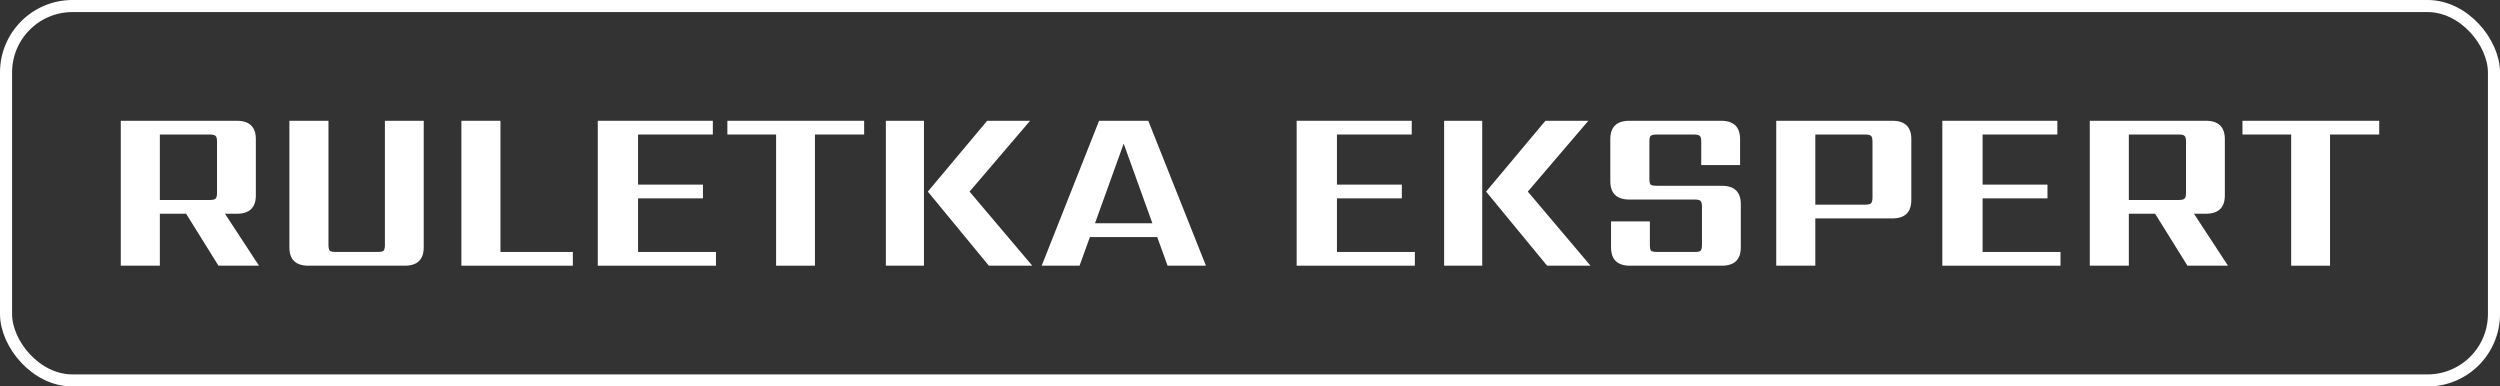 <svg width="207" height="32" viewBox="0 0 207 32" fill="none" xmlns="http://www.w3.org/2000/svg">
<rect x="0" y="0" width="207" height="32" fill="#333333" stroke="none"/>
<rect x="0.5" y="0.5" width="206" height="31" rx="5.5" stroke="white"/>
<path d="M13.236 11.138V16.559H17.35C17.616 16.559 17.782 16.521 17.849 16.444C17.929 16.367 17.969 16.206 17.969 15.961V11.736C17.969 11.479 17.929 11.318 17.849 11.254C17.782 11.177 17.616 11.138 17.35 11.138H13.236ZM13.236 17.698V22H10V10H19.607C20.658 10 21.184 10.508 21.184 11.524V16.174C21.184 17.19 20.658 17.698 19.607 17.698H18.628L21.444 22H18.089L15.412 17.698H13.236Z" fill="white"/>
<path d="M27.197 10V20.264C27.197 20.521 27.236 20.688 27.316 20.765C27.396 20.83 27.563 20.862 27.816 20.862H31.251C31.504 20.862 31.67 20.83 31.75 20.765C31.83 20.688 31.87 20.521 31.87 20.264V10H35.085V20.476C35.085 21.492 34.559 22 33.508 22H25.539C24.487 22 23.961 21.492 23.961 20.476V10H27.197Z" fill="white"/>
<path d="M41.438 20.862H47.43V22H38.203V10H41.438V20.862Z" fill="white"/>
<path d="M52.831 20.862H59.282V22H49.495V10H59.022V11.138H52.831V15.286H58.203V16.424H52.831V20.862Z" fill="white"/>
<path d="M71.551 10V11.138H67.477V22H64.261V11.138H60.227V10H71.551Z" fill="white"/>
<path d="M81.737 10H85.292L80.279 15.865L85.472 22H81.877L76.824 15.865L81.737 10ZM73.349 10H76.504V22H73.349V10Z" fill="white"/>
<path d="M90.665 18.489H95.418L93.041 11.891L90.665 18.489ZM96.676 22L95.817 19.627H90.245L89.386 22H86.251L91.004 10H95.078L99.852 22H96.676Z" fill="white"/>
<path d="M110.699 20.862H117.15V22H107.363V10H116.89V11.138H110.699V15.286H116.071V16.424H110.699V20.862Z" fill="white"/>
<path d="M127.961 10H131.516L126.503 15.865L131.696 22H128.101L123.048 15.865L127.961 10ZM119.573 10H122.728V22H119.573V10Z" fill="white"/>
<path d="M140.923 20.264V17.119C140.923 16.875 140.883 16.714 140.803 16.637C140.737 16.559 140.57 16.521 140.304 16.521H134.911C133.86 16.521 133.334 16.013 133.334 14.997V11.524C133.334 10.508 133.86 10 134.911 10H142.501C143.553 10 144.079 10.508 144.079 11.524V13.666H140.863V11.736C140.863 11.479 140.823 11.318 140.743 11.254C140.663 11.177 140.497 11.138 140.244 11.138H137.188C136.922 11.138 136.749 11.177 136.669 11.254C136.602 11.318 136.569 11.479 136.569 11.736V14.785C136.569 15.042 136.602 15.209 136.669 15.286C136.749 15.351 136.922 15.383 137.188 15.383H142.561C143.613 15.383 144.139 15.891 144.139 16.907V20.476C144.139 21.492 143.613 22 142.561 22H134.971C133.92 22 133.394 21.492 133.394 20.476V18.334H136.609V20.264C136.609 20.521 136.642 20.688 136.709 20.765C136.789 20.83 136.962 20.862 137.228 20.862H140.304C140.57 20.862 140.737 20.83 140.803 20.765C140.883 20.688 140.923 20.521 140.923 20.264Z" fill="white"/>
<path d="M155.042 16.347V11.736C155.042 11.479 155.002 11.318 154.922 11.254C154.856 11.177 154.689 11.138 154.423 11.138H150.309V16.945H154.423C154.689 16.945 154.856 16.907 154.922 16.83C155.002 16.752 155.042 16.592 155.042 16.347ZM147.073 10H156.68C157.732 10 158.258 10.508 158.258 11.524V16.559C158.258 17.576 157.732 18.084 156.68 18.084H150.309V22H147.073V10Z" fill="white"/>
<path d="M164.159 20.862H170.61V22H160.824V10H170.35V11.138H164.159V15.286H169.531V16.424H164.159V20.862Z" fill="white"/>
<path d="M176.268 11.138V16.559H180.383C180.649 16.559 180.815 16.521 180.882 16.444C180.962 16.367 181.002 16.206 181.002 15.961V11.736C181.002 11.479 180.962 11.318 180.882 11.254C180.815 11.177 180.649 11.138 180.383 11.138H176.268ZM176.268 17.698V22H173.033V10H182.64C183.691 10 184.217 10.508 184.217 11.524V16.174C184.217 17.19 183.691 17.698 182.64 17.698H181.661L184.477 22H181.122L178.445 17.698H176.268Z" fill="white"/>
<path d="M197 10V11.138H192.926V22H189.71V11.138H185.676V10H197Z" fill="white"/>
</svg>
